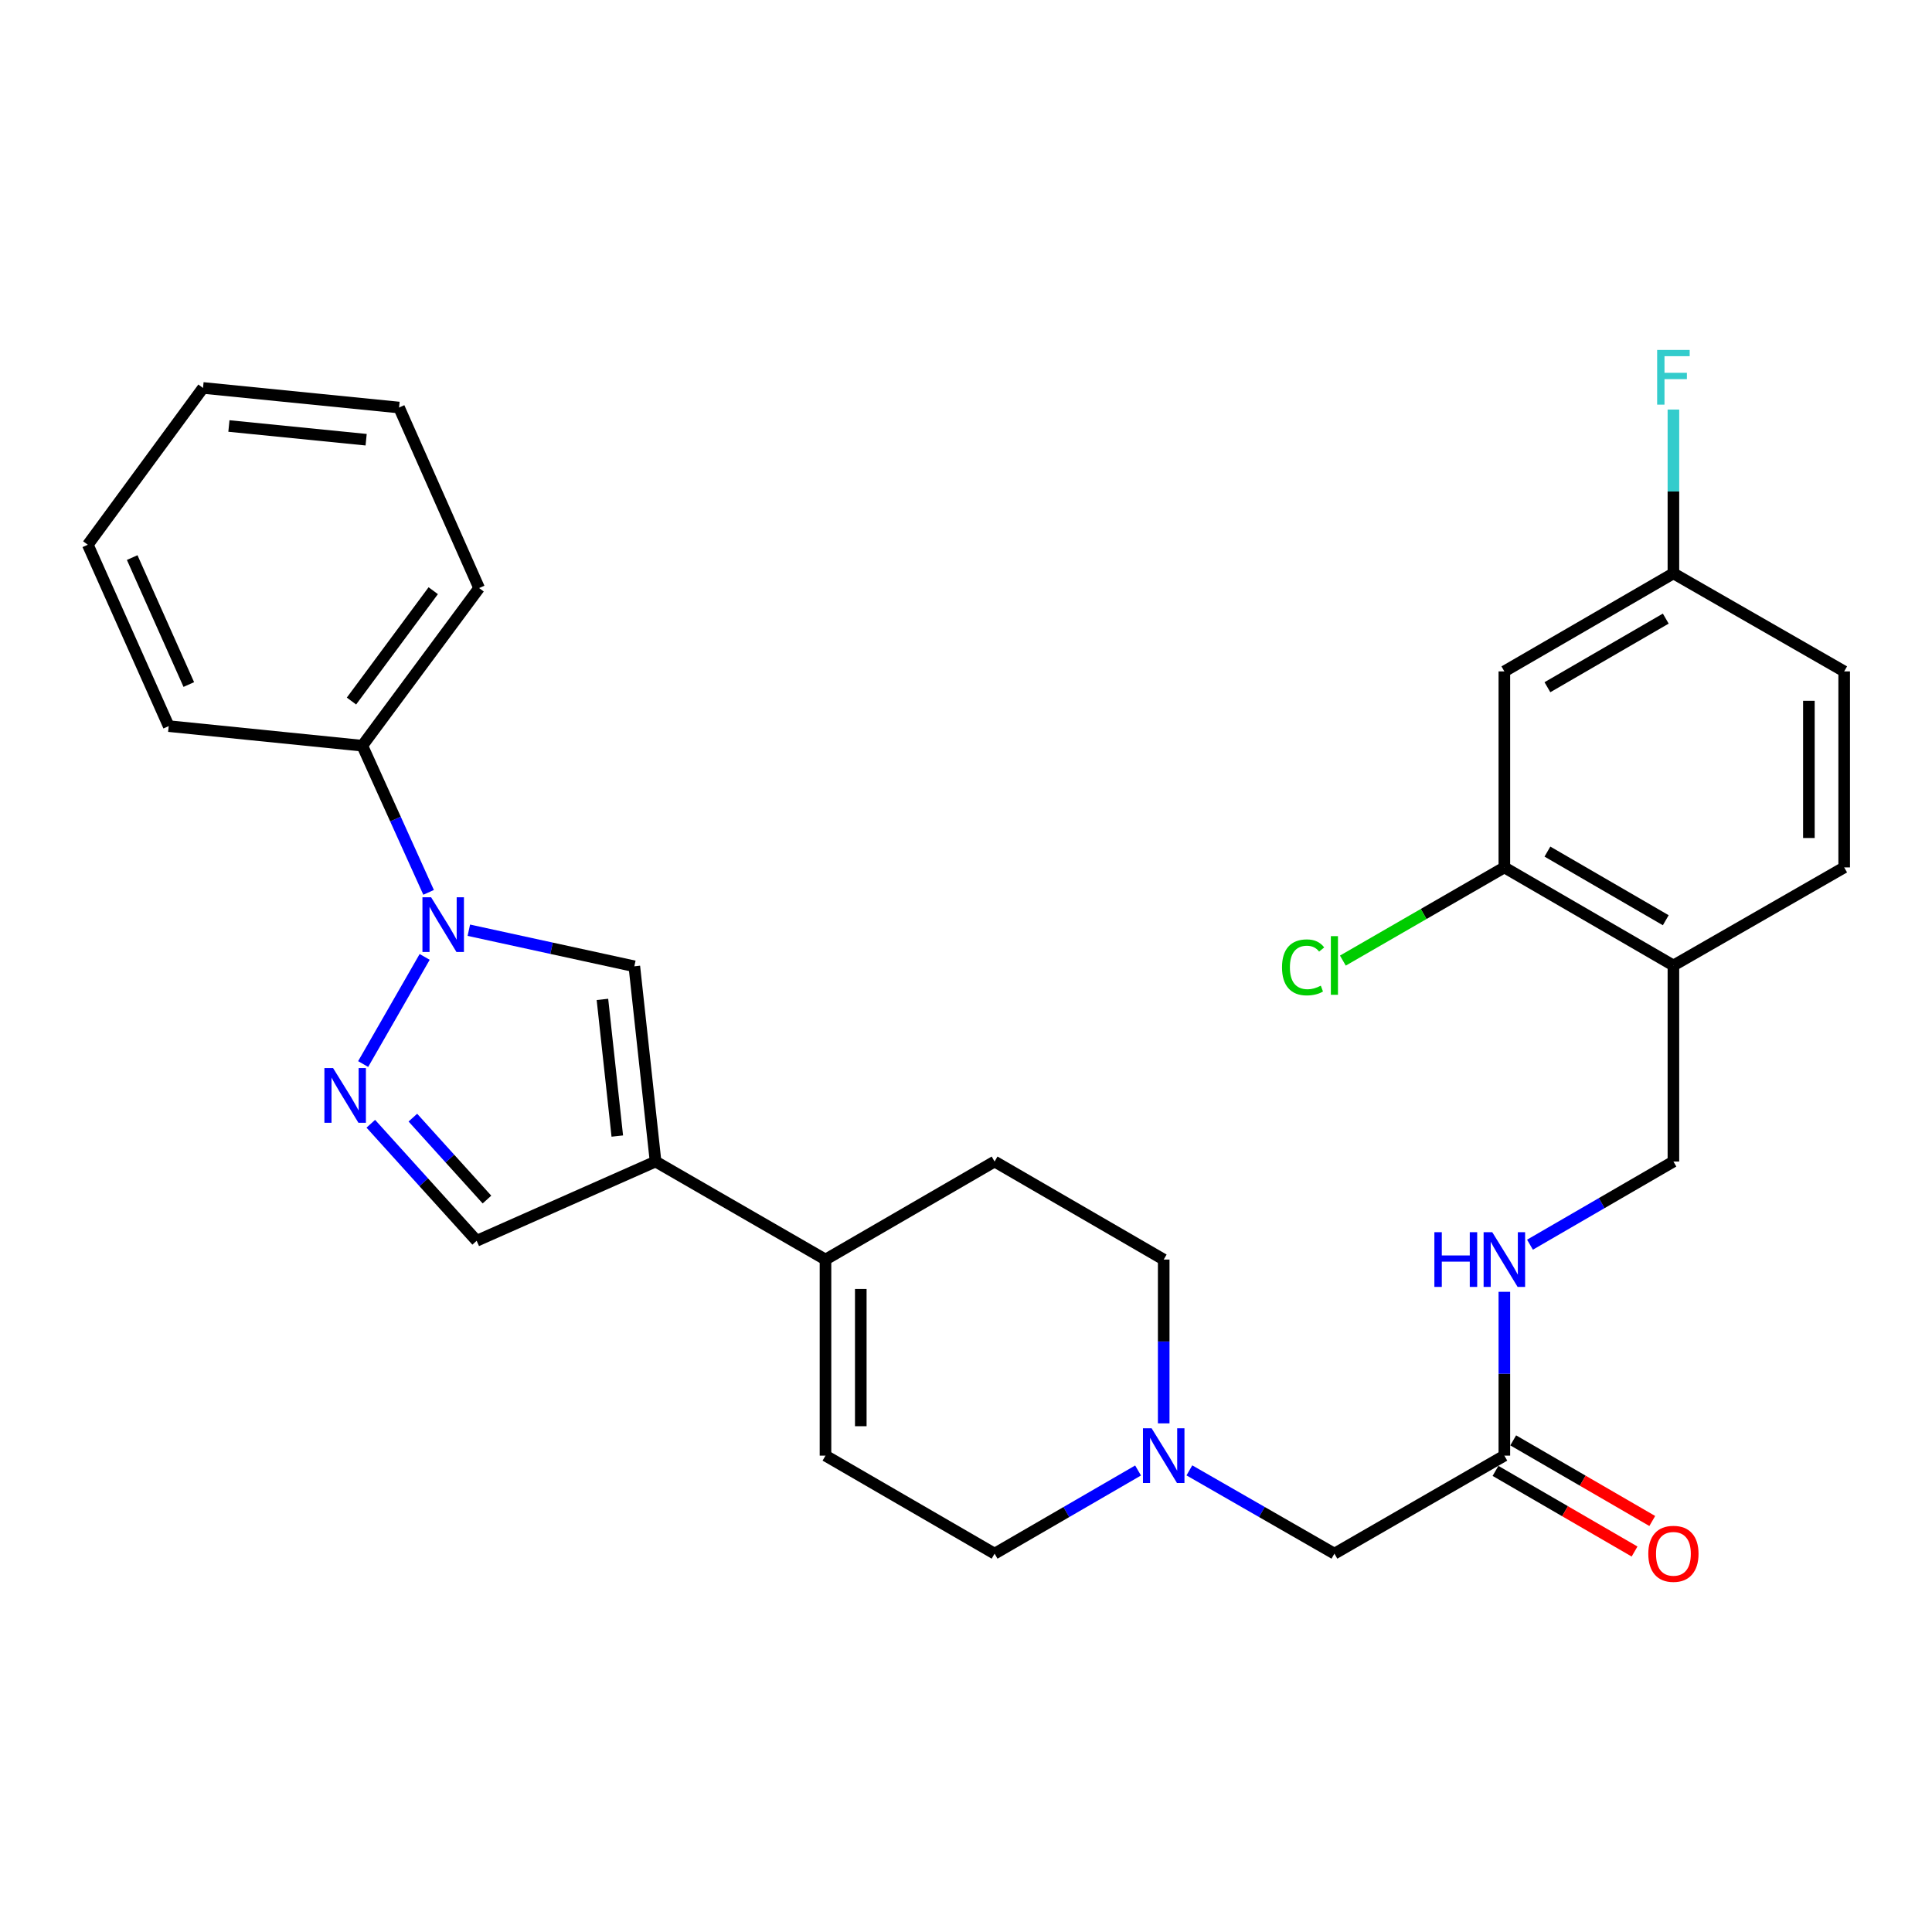 <?xml version='1.0' encoding='iso-8859-1'?>
<svg version='1.1' baseProfile='full'
              xmlns='http://www.w3.org/2000/svg'
                      xmlns:rdkit='http://www.rdkit.org/xml'
                      xmlns:xlink='http://www.w3.org/1999/xlink'
                  xml:space='preserve'
width='1000px' height='1000px' viewBox='0 0 1000 1000'>
<!-- END OF HEADER -->
<rect style='opacity:1.0;fill:#FFFFFF;stroke:none' width='1000' height='1000' x='0' y='0'> </rect>
<path class='bond-1' d='M 219.804,495.295 L 187.967,550.749' style='fill:none;fill-rule:evenodd;stroke:#0000FF;stroke-width:6px;stroke-linecap:butt;stroke-linejoin:miter;stroke-opacity:1' />
<path class='bond-2' d='M 242.667,481.48 L 285.498,490.817' style='fill:none;fill-rule:evenodd;stroke:#0000FF;stroke-width:6px;stroke-linecap:butt;stroke-linejoin:miter;stroke-opacity:1' />
<path class='bond-2' d='M 285.498,490.817 L 328.329,500.154' style='fill:none;fill-rule:evenodd;stroke:#000000;stroke-width:6px;stroke-linecap:butt;stroke-linejoin:miter;stroke-opacity:1' />
<path class='bond-12' d='M 221.846,461.886 L 204.689,423.931' style='fill:none;fill-rule:evenodd;stroke:#0000FF;stroke-width:6px;stroke-linecap:butt;stroke-linejoin:miter;stroke-opacity:1' />
<path class='bond-12' d='M 204.689,423.931 L 187.531,385.977' style='fill:none;fill-rule:evenodd;stroke:#000000;stroke-width:6px;stroke-linecap:butt;stroke-linejoin:miter;stroke-opacity:1' />
<path class='bond-0' d='M 339.32,601.208 L 328.329,500.154' style='fill:none;fill-rule:evenodd;stroke:#000000;stroke-width:6px;stroke-linecap:butt;stroke-linejoin:miter;stroke-opacity:1' />
<path class='bond-0' d='M 319.51,588.025 L 311.816,517.287' style='fill:none;fill-rule:evenodd;stroke:#000000;stroke-width:6px;stroke-linecap:butt;stroke-linejoin:miter;stroke-opacity:1' />
<path class='bond-3' d='M 339.32,601.208 L 427.272,651.943' style='fill:none;fill-rule:evenodd;stroke:#000000;stroke-width:6px;stroke-linecap:butt;stroke-linejoin:miter;stroke-opacity:1' />
<path class='bond-29' d='M 339.32,601.208 L 246.72,642.23' style='fill:none;fill-rule:evenodd;stroke:#000000;stroke-width:6px;stroke-linecap:butt;stroke-linejoin:miter;stroke-opacity:1' />
<path class='bond-4' d='M 191.927,581.653 L 219.324,611.942' style='fill:none;fill-rule:evenodd;stroke:#0000FF;stroke-width:6px;stroke-linecap:butt;stroke-linejoin:miter;stroke-opacity:1' />
<path class='bond-4' d='M 219.324,611.942 L 246.72,642.23' style='fill:none;fill-rule:evenodd;stroke:#000000;stroke-width:6px;stroke-linecap:butt;stroke-linejoin:miter;stroke-opacity:1' />
<path class='bond-4' d='M 213.695,578.485 L 232.872,599.687' style='fill:none;fill-rule:evenodd;stroke:#0000FF;stroke-width:6px;stroke-linecap:butt;stroke-linejoin:miter;stroke-opacity:1' />
<path class='bond-4' d='M 232.872,599.687 L 252.05,620.889' style='fill:none;fill-rule:evenodd;stroke:#000000;stroke-width:6px;stroke-linecap:butt;stroke-linejoin:miter;stroke-opacity:1' />
<path class='bond-6' d='M 427.272,651.943 L 427.272,753.433' style='fill:none;fill-rule:evenodd;stroke:#000000;stroke-width:6px;stroke-linecap:butt;stroke-linejoin:miter;stroke-opacity:1' />
<path class='bond-6' d='M 445.54,667.166 L 445.54,738.21' style='fill:none;fill-rule:evenodd;stroke:#000000;stroke-width:6px;stroke-linecap:butt;stroke-linejoin:miter;stroke-opacity:1' />
<path class='bond-15' d='M 427.272,651.943 L 514.797,601.208' style='fill:none;fill-rule:evenodd;stroke:#000000;stroke-width:6px;stroke-linecap:butt;stroke-linejoin:miter;stroke-opacity:1' />
<path class='bond-5' d='M 602.333,736.736 L 602.333,694.339' style='fill:none;fill-rule:evenodd;stroke:#0000FF;stroke-width:6px;stroke-linecap:butt;stroke-linejoin:miter;stroke-opacity:1' />
<path class='bond-5' d='M 602.333,694.339 L 602.333,651.943' style='fill:none;fill-rule:evenodd;stroke:#000000;stroke-width:6px;stroke-linecap:butt;stroke-linejoin:miter;stroke-opacity:1' />
<path class='bond-14' d='M 615.62,761.063 L 653.155,782.616' style='fill:none;fill-rule:evenodd;stroke:#0000FF;stroke-width:6px;stroke-linecap:butt;stroke-linejoin:miter;stroke-opacity:1' />
<path class='bond-14' d='M 653.155,782.616 L 690.69,804.168' style='fill:none;fill-rule:evenodd;stroke:#000000;stroke-width:6px;stroke-linecap:butt;stroke-linejoin:miter;stroke-opacity:1' />
<path class='bond-31' d='M 589.063,761.124 L 551.93,782.646' style='fill:none;fill-rule:evenodd;stroke:#0000FF;stroke-width:6px;stroke-linecap:butt;stroke-linejoin:miter;stroke-opacity:1' />
<path class='bond-31' d='M 551.93,782.646 L 514.797,804.168' style='fill:none;fill-rule:evenodd;stroke:#000000;stroke-width:6px;stroke-linecap:butt;stroke-linejoin:miter;stroke-opacity:1' />
<path class='bond-17' d='M 427.272,753.433 L 514.797,804.168' style='fill:none;fill-rule:evenodd;stroke:#000000;stroke-width:6px;stroke-linecap:butt;stroke-linejoin:miter;stroke-opacity:1' />
<path class='bond-7' d='M 778.652,448.972 L 866.157,499.727' style='fill:none;fill-rule:evenodd;stroke:#000000;stroke-width:6px;stroke-linecap:butt;stroke-linejoin:miter;stroke-opacity:1' />
<path class='bond-7' d='M 800.944,440.783 L 862.197,476.312' style='fill:none;fill-rule:evenodd;stroke:#000000;stroke-width:6px;stroke-linecap:butt;stroke-linejoin:miter;stroke-opacity:1' />
<path class='bond-10' d='M 778.652,448.972 L 778.652,347.512' style='fill:none;fill-rule:evenodd;stroke:#000000;stroke-width:6px;stroke-linecap:butt;stroke-linejoin:miter;stroke-opacity:1' />
<path class='bond-21' d='M 778.652,448.972 L 736.861,473.086' style='fill:none;fill-rule:evenodd;stroke:#000000;stroke-width:6px;stroke-linecap:butt;stroke-linejoin:miter;stroke-opacity:1' />
<path class='bond-21' d='M 736.861,473.086 L 695.069,497.201' style='fill:none;fill-rule:evenodd;stroke:#00CC00;stroke-width:6px;stroke-linecap:butt;stroke-linejoin:miter;stroke-opacity:1' />
<path class='bond-8' d='M 866.157,499.727 L 866.157,601.208' style='fill:none;fill-rule:evenodd;stroke:#000000;stroke-width:6px;stroke-linecap:butt;stroke-linejoin:miter;stroke-opacity:1' />
<path class='bond-18' d='M 866.157,499.727 L 954.545,448.972' style='fill:none;fill-rule:evenodd;stroke:#000000;stroke-width:6px;stroke-linecap:butt;stroke-linejoin:miter;stroke-opacity:1' />
<path class='bond-9' d='M 778.652,753.433 L 690.69,804.168' style='fill:none;fill-rule:evenodd;stroke:#000000;stroke-width:6px;stroke-linecap:butt;stroke-linejoin:miter;stroke-opacity:1' />
<path class='bond-11' d='M 778.652,753.433 L 778.652,711.037' style='fill:none;fill-rule:evenodd;stroke:#000000;stroke-width:6px;stroke-linecap:butt;stroke-linejoin:miter;stroke-opacity:1' />
<path class='bond-11' d='M 778.652,711.037 L 778.652,668.64' style='fill:none;fill-rule:evenodd;stroke:#0000FF;stroke-width:6px;stroke-linecap:butt;stroke-linejoin:miter;stroke-opacity:1' />
<path class='bond-16' d='M 774.071,761.335 L 810.059,782.201' style='fill:none;fill-rule:evenodd;stroke:#000000;stroke-width:6px;stroke-linecap:butt;stroke-linejoin:miter;stroke-opacity:1' />
<path class='bond-16' d='M 810.059,782.201 L 846.047,803.067' style='fill:none;fill-rule:evenodd;stroke:#FF0000;stroke-width:6px;stroke-linecap:butt;stroke-linejoin:miter;stroke-opacity:1' />
<path class='bond-16' d='M 783.234,745.531 L 819.222,766.397' style='fill:none;fill-rule:evenodd;stroke:#000000;stroke-width:6px;stroke-linecap:butt;stroke-linejoin:miter;stroke-opacity:1' />
<path class='bond-16' d='M 819.222,766.397 L 855.21,787.263' style='fill:none;fill-rule:evenodd;stroke:#FF0000;stroke-width:6px;stroke-linecap:butt;stroke-linejoin:miter;stroke-opacity:1' />
<path class='bond-32' d='M 778.652,347.512 L 866.157,296.777' style='fill:none;fill-rule:evenodd;stroke:#000000;stroke-width:6px;stroke-linecap:butt;stroke-linejoin:miter;stroke-opacity:1' />
<path class='bond-32' d='M 800.941,355.706 L 862.195,320.191' style='fill:none;fill-rule:evenodd;stroke:#000000;stroke-width:6px;stroke-linecap:butt;stroke-linejoin:miter;stroke-opacity:1' />
<path class='bond-13' d='M 791.921,644.25 L 829.039,622.729' style='fill:none;fill-rule:evenodd;stroke:#0000FF;stroke-width:6px;stroke-linecap:butt;stroke-linejoin:miter;stroke-opacity:1' />
<path class='bond-13' d='M 829.039,622.729 L 866.157,601.208' style='fill:none;fill-rule:evenodd;stroke:#000000;stroke-width:6px;stroke-linecap:butt;stroke-linejoin:miter;stroke-opacity:1' />
<path class='bond-24' d='M 187.531,385.977 L 247.989,304.378' style='fill:none;fill-rule:evenodd;stroke:#000000;stroke-width:6px;stroke-linecap:butt;stroke-linejoin:miter;stroke-opacity:1' />
<path class='bond-24' d='M 181.921,362.861 L 224.242,305.743' style='fill:none;fill-rule:evenodd;stroke:#000000;stroke-width:6px;stroke-linecap:butt;stroke-linejoin:miter;stroke-opacity:1' />
<path class='bond-25' d='M 187.531,385.977 L 87.319,375.838' style='fill:none;fill-rule:evenodd;stroke:#000000;stroke-width:6px;stroke-linecap:butt;stroke-linejoin:miter;stroke-opacity:1' />
<path class='bond-20' d='M 514.797,601.208 L 602.333,651.943' style='fill:none;fill-rule:evenodd;stroke:#000000;stroke-width:6px;stroke-linecap:butt;stroke-linejoin:miter;stroke-opacity:1' />
<path class='bond-22' d='M 954.545,448.972 L 954.545,347.512' style='fill:none;fill-rule:evenodd;stroke:#000000;stroke-width:6px;stroke-linecap:butt;stroke-linejoin:miter;stroke-opacity:1' />
<path class='bond-22' d='M 936.277,433.753 L 936.277,362.731' style='fill:none;fill-rule:evenodd;stroke:#000000;stroke-width:6px;stroke-linecap:butt;stroke-linejoin:miter;stroke-opacity:1' />
<path class='bond-19' d='M 866.157,296.777 L 954.545,347.512' style='fill:none;fill-rule:evenodd;stroke:#000000;stroke-width:6px;stroke-linecap:butt;stroke-linejoin:miter;stroke-opacity:1' />
<path class='bond-23' d='M 866.157,296.777 L 866.157,254.38' style='fill:none;fill-rule:evenodd;stroke:#000000;stroke-width:6px;stroke-linecap:butt;stroke-linejoin:miter;stroke-opacity:1' />
<path class='bond-23' d='M 866.157,254.38 L 866.157,211.984' style='fill:none;fill-rule:evenodd;stroke:#33CCCC;stroke-width:6px;stroke-linecap:butt;stroke-linejoin:miter;stroke-opacity:1' />
<path class='bond-27' d='M 247.989,304.378 L 206.55,210.936' style='fill:none;fill-rule:evenodd;stroke:#000000;stroke-width:6px;stroke-linecap:butt;stroke-linejoin:miter;stroke-opacity:1' />
<path class='bond-26' d='M 87.319,375.838 L 45.455,281.959' style='fill:none;fill-rule:evenodd;stroke:#000000;stroke-width:6px;stroke-linecap:butt;stroke-linejoin:miter;stroke-opacity:1' />
<path class='bond-26' d='M 97.724,354.316 L 68.419,288.601' style='fill:none;fill-rule:evenodd;stroke:#000000;stroke-width:6px;stroke-linecap:butt;stroke-linejoin:miter;stroke-opacity:1' />
<path class='bond-28' d='M 45.455,281.959 L 105.08,200.797' style='fill:none;fill-rule:evenodd;stroke:#000000;stroke-width:6px;stroke-linecap:butt;stroke-linejoin:miter;stroke-opacity:1' />
<path class='bond-30' d='M 206.55,210.936 L 105.08,200.797' style='fill:none;fill-rule:evenodd;stroke:#000000;stroke-width:6px;stroke-linecap:butt;stroke-linejoin:miter;stroke-opacity:1' />
<path class='bond-30' d='M 189.514,227.593 L 118.484,220.496' style='fill:none;fill-rule:evenodd;stroke:#000000;stroke-width:6px;stroke-linecap:butt;stroke-linejoin:miter;stroke-opacity:1' />
<path  class='atom-0' d='M 223.136 464.427
L 232.416 479.427
Q 233.336 480.907, 234.816 483.587
Q 236.296 486.267, 236.376 486.427
L 236.376 464.427
L 240.136 464.427
L 240.136 492.747
L 236.256 492.747
L 226.296 476.347
Q 225.136 474.427, 223.896 472.227
Q 222.696 470.027, 222.336 469.347
L 222.336 492.747
L 218.656 492.747
L 218.656 464.427
L 223.136 464.427
' fill='#0000FF'/>
<path  class='atom-2' d='M 172.391 552.815
L 181.671 567.815
Q 182.591 569.295, 184.071 571.975
Q 185.551 574.655, 185.631 574.815
L 185.631 552.815
L 189.391 552.815
L 189.391 581.135
L 185.511 581.135
L 175.551 564.735
Q 174.391 562.815, 173.151 560.615
Q 171.951 558.415, 171.591 557.735
L 171.591 581.135
L 167.911 581.135
L 167.911 552.815
L 172.391 552.815
' fill='#0000FF'/>
<path  class='atom-6' d='M 596.073 739.273
L 605.353 754.273
Q 606.273 755.753, 607.753 758.433
Q 609.233 761.113, 609.313 761.273
L 609.313 739.273
L 613.073 739.273
L 613.073 767.593
L 609.193 767.593
L 599.233 751.193
Q 598.073 749.273, 596.833 747.073
Q 595.633 744.873, 595.273 744.193
L 595.273 767.593
L 591.593 767.593
L 591.593 739.273
L 596.073 739.273
' fill='#0000FF'/>
<path  class='atom-12' d='M 742.432 637.783
L 746.272 637.783
L 746.272 649.823
L 760.752 649.823
L 760.752 637.783
L 764.592 637.783
L 764.592 666.103
L 760.752 666.103
L 760.752 653.023
L 746.272 653.023
L 746.272 666.103
L 742.432 666.103
L 742.432 637.783
' fill='#0000FF'/>
<path  class='atom-12' d='M 772.392 637.783
L 781.672 652.783
Q 782.592 654.263, 784.072 656.943
Q 785.552 659.623, 785.632 659.783
L 785.632 637.783
L 789.392 637.783
L 789.392 666.103
L 785.512 666.103
L 775.552 649.703
Q 774.392 647.783, 773.152 645.583
Q 771.952 643.383, 771.592 642.703
L 771.592 666.103
L 767.912 666.103
L 767.912 637.783
L 772.392 637.783
' fill='#0000FF'/>
<path  class='atom-17' d='M 853.157 804.248
Q 853.157 797.448, 856.517 793.648
Q 859.877 789.848, 866.157 789.848
Q 872.437 789.848, 875.797 793.648
Q 879.157 797.448, 879.157 804.248
Q 879.157 811.128, 875.757 815.048
Q 872.357 818.928, 866.157 818.928
Q 859.917 818.928, 856.517 815.048
Q 853.157 811.168, 853.157 804.248
M 866.157 815.728
Q 870.477 815.728, 872.797 812.848
Q 875.157 809.928, 875.157 804.248
Q 875.157 798.688, 872.797 795.888
Q 870.477 793.048, 866.157 793.048
Q 861.837 793.048, 859.477 795.848
Q 857.157 798.648, 857.157 804.248
Q 857.157 809.968, 859.477 812.848
Q 861.837 815.728, 866.157 815.728
' fill='#FF0000'/>
<path  class='atom-22' d='M 663.57 500.707
Q 663.57 493.667, 666.85 489.987
Q 670.17 486.267, 676.45 486.267
Q 682.29 486.267, 685.41 490.387
L 682.77 492.547
Q 680.49 489.547, 676.45 489.547
Q 672.17 489.547, 669.89 492.427
Q 667.65 495.267, 667.65 500.707
Q 667.65 506.307, 669.97 509.187
Q 672.33 512.067, 676.89 512.067
Q 680.01 512.067, 683.65 510.187
L 684.77 513.187
Q 683.29 514.147, 681.05 514.707
Q 678.81 515.267, 676.33 515.267
Q 670.17 515.267, 666.85 511.507
Q 663.57 507.747, 663.57 500.707
' fill='#00CC00'/>
<path  class='atom-22' d='M 688.85 484.547
L 692.53 484.547
L 692.53 514.907
L 688.85 514.907
L 688.85 484.547
' fill='#00CC00'/>
<path  class='atom-24' d='M 857.737 181.126
L 874.577 181.126
L 874.577 184.366
L 861.537 184.366
L 861.537 192.966
L 873.137 192.966
L 873.137 196.246
L 861.537 196.246
L 861.537 209.446
L 857.737 209.446
L 857.737 181.126
' fill='#33CCCC'/>
</svg>
